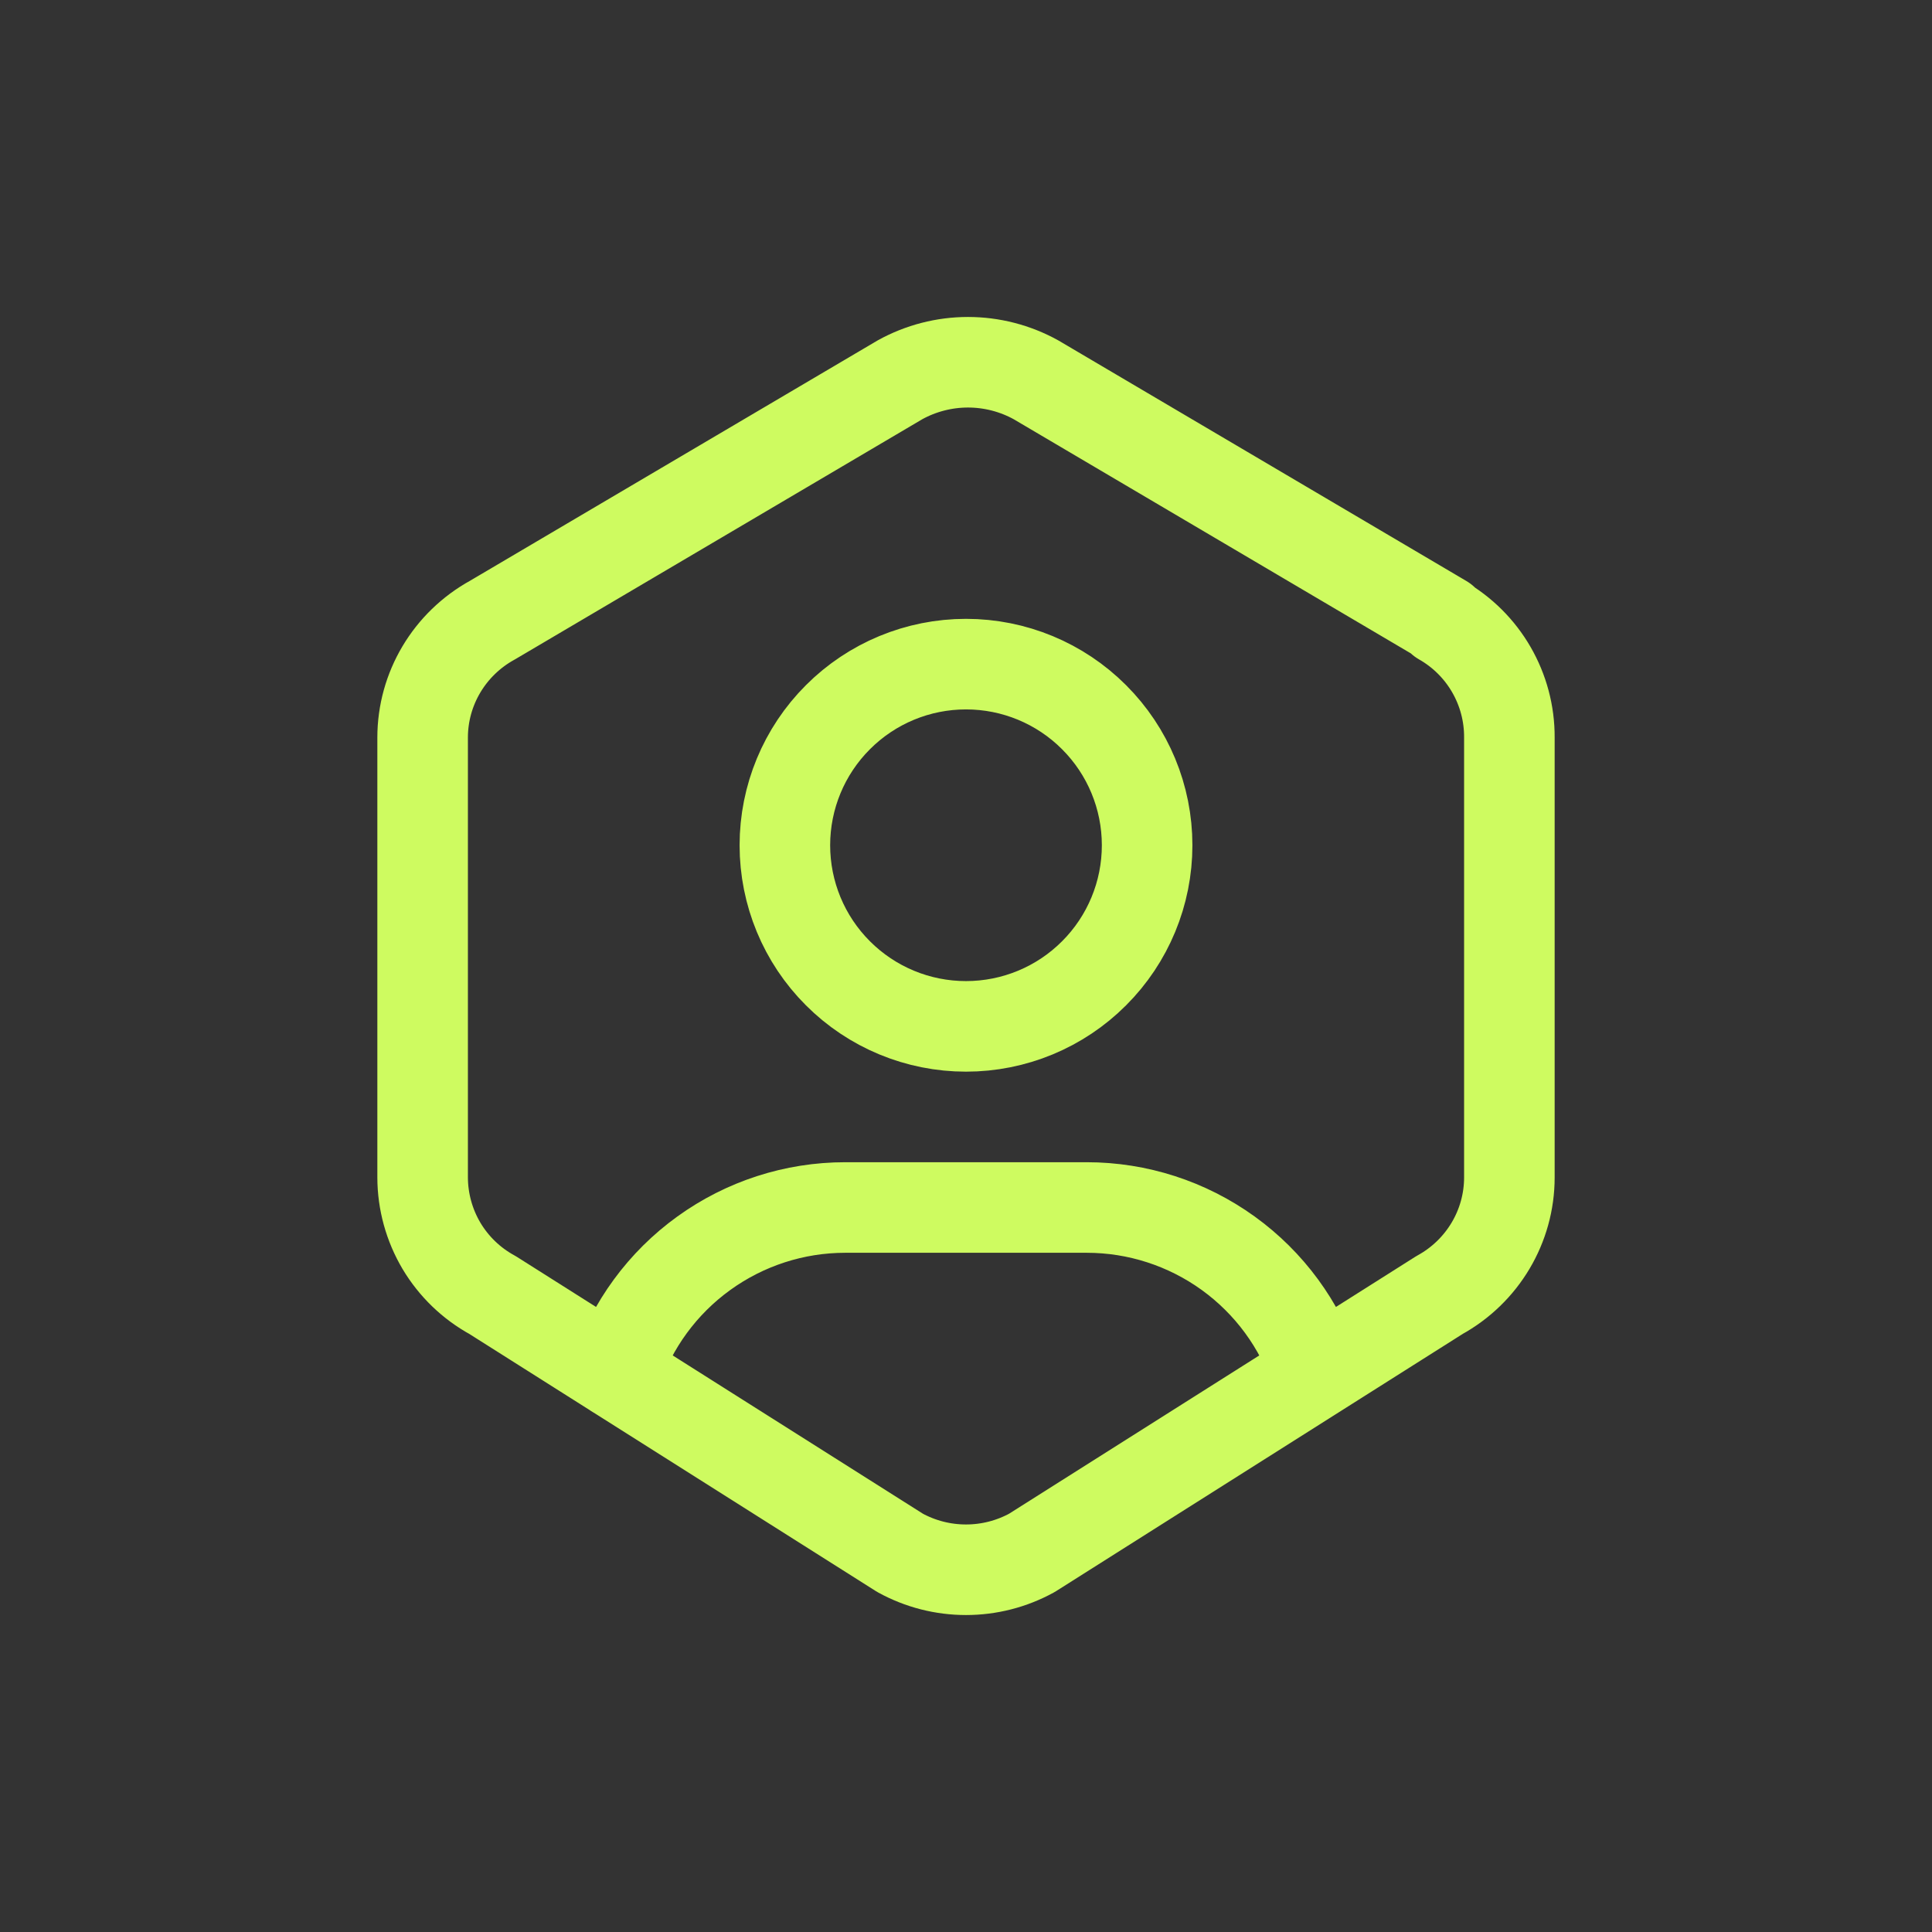 <svg width="32" height="32" viewBox="0 0 32 32" fill="none" xmlns="http://www.w3.org/2000/svg">
<rect x="0" y="0" width="32" height="32" fill="#333333" stroke="none"/>
<path d="M10.201 22.744C10.465 21.945 10.975 21.25 11.657 20.758C12.339 20.265 13.159 20 14 20H18C18.841 20 19.66 20.265 20.342 20.757C21.024 21.249 21.533 21.943 21.798 22.741M16 17C16.796 17 17.559 16.684 18.121 16.121C18.684 15.559 19 14.796 19 14C19 13.204 18.684 12.441 18.121 11.879C17.559 11.316 16.796 11 16 11C15.204 11 14.441 11.316 13.879 11.879C13.316 12.441 13 13.204 13 14C13 14.796 13.316 15.559 13.879 16.121C14.441 16.684 15.204 17 16 17ZM23.875 10.27C24.575 10.668 25.005 11.413 25 12.218V19.502C25 20.311 24.557 21.057 23.842 21.45L17.092 25.72C16.757 25.904 16.382 26 16 26C15.618 26 15.243 25.904 14.908 25.72L8.158 21.45C7.808 21.259 7.516 20.977 7.312 20.635C7.109 20.292 7.001 19.901 7 19.502V12.217C7 11.408 7.443 10.663 8.158 10.27L14.908 6.29C15.252 6.1 15.64 6 16.033 6C16.426 6 16.814 6.1 17.158 6.29L23.908 10.27H23.875Z" stroke="#CEFB60" stroke-width="1.5" stroke-linecap="round" stroke-linejoin="round"/>
</svg>
